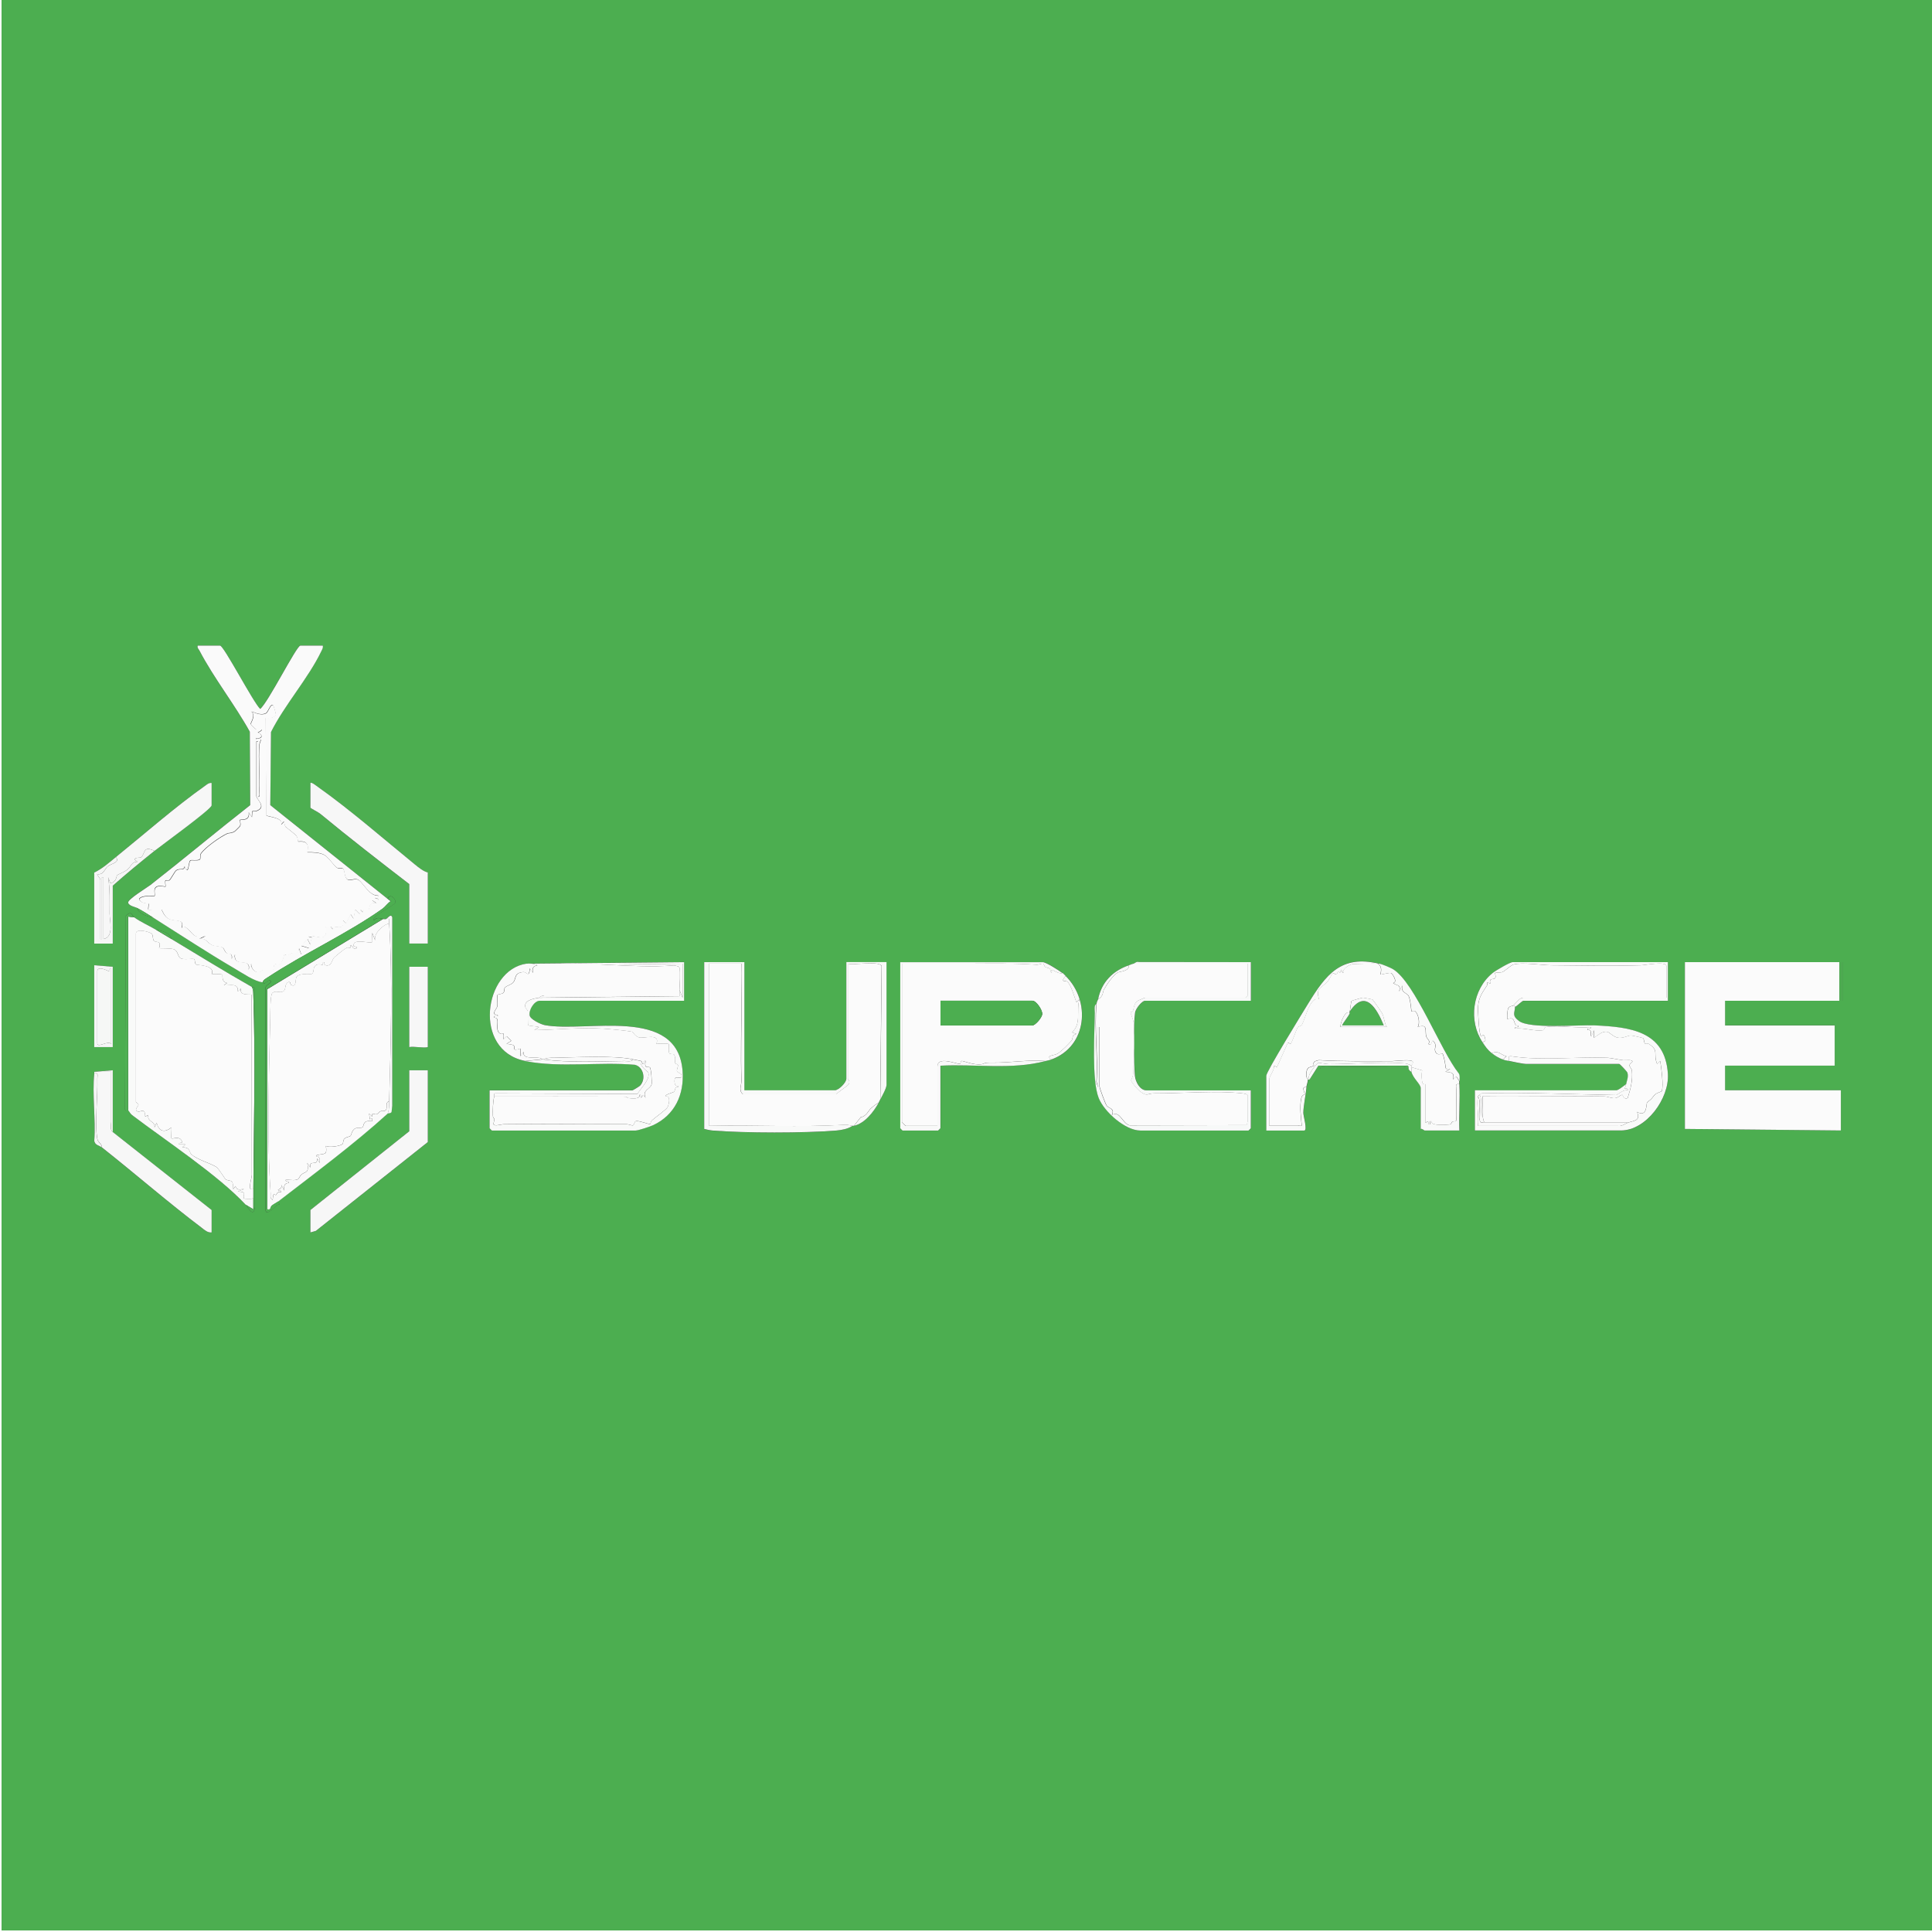 <?xml version="1.0" encoding="UTF-8"?>
<svg id="Laag_1" xmlns="http://www.w3.org/2000/svg" version="1.1" viewBox="0 0 300 300">
  <rect x="0" y="0" width="300" height="300" fill="#333333" stroke="none"/>
  <!-- Generator: Adobe Illustrator 29.6.1, SVG Export Plug-In . SVG Version: 2.1.1 Build 9)  -->
  <defs>
    <style>
      .st0 {
        fill: #f9faf9;
      }

      .st1 {
        fill: #4caf50;
      }

      .st2 {
        fill: #f6f7f6;
      }

      .st3 {
        fill: #f7f9f8;
      }

      .st4 {
        fill: #f5f6f5;
      }

      .st5 {
        fill: #4faf53;
      }

      .st6 {
        fill: #fafafa;
      }

      .st7 {
        fill: #f7f7f7;
      }

      .st8 {
        fill: #fefefe;
      }

      .st9 {
        fill: #e9f1e9;
      }

      .st10 {
        fill: #fbfbfb;
      }

      .st11 {
        fill: #50b054;
      }

      .st12 {
        fill: #4cae50;
      }

      .st13 {
        fill: #f8f9f8;
      }

      .st14 {
        fill: #4daf51;
      }

      .st15 {
        fill: #f5f6f6;
      }
    </style>
  </defs>
  <path class="st12" d="M.24,0h299.76v299.76H.24S.24,0,.24,0ZM60.19,139.57l-18.23-14.56.11-11.35c2.12-4.23,5.81-8.38,7.82-12.56.14-.29.31-.49.22-.86h-3.48c-.58,0-5.04,8.9-6.24,9.83-1.07-1-5.65-9.83-6.23-9.83h-3.48c-.09.37.15.52.29.79,2.22,4.24,5.46,8.36,7.81,12.58l.06,11.4c-5.19,4.08-10.28,8.32-15.48,12.39-.57.44-3.58,2.23-3.47,2.76s1.11.67,1.44.84c.08.8,1.64,1.37,2.4,1.44,4.16,2.63,8.45,5.44,12.65,7.91,1.2.7,3.14,2.04,4.38,2.16.03,0,.12.23.31.19s.67-.65.89-.43c.4.41-.72.58-.72,1.08v34.53c0,1.02,1.44-.45,1.7-.7s.72.07.21-.62c5.58-4.3,11.86-8.97,17.03-13.67.06-.05.44.01.61-.23l.11-.97v-29.26c-.21-.68-.75.17-.96.24-.12.04-.32-.01-.48,0-.3.02-.83-.41-1.44.24-.48-.61,3.31-2.35,3.36-2.77.09-.67-.88-1.46-1.21-.58ZM17.99,133.09c-1.04.84-2.13,1.83-3.36,2.4v11.03h2.88v-8.99c2.11-1.84,4.29-3.65,6.47-5.4,1.1-.88,8.87-6.51,8.87-7.07v-3.48c-.45-.05-.75.25-1.08.48-4.54,3.21-9.41,7.48-13.79,11.03ZM48.2,121.58v3.84c0,.09,1.2.68,1.55.97,4.52,3.74,9.15,7.33,13.8,10.9v9.23h2.88v-11.03c-.73-.2-1.43-.77-2-1.24-4.79-3.92-10.01-8.47-15.05-12.04-.21-.15-1.01-.81-1.18-.62ZM20.86,142.45c-.46-.35-.36-1.12-1.32-.24l-.13,29.87c-.09.51.45.3.5.34.19.19.29.49.59.72,5.18,3.93,13.38,9.34,17.63,13.91.38.41,1.26,2.14,1.45.37v-34.04s-.49-.14-.49-.14c-4.2-2.38-8.33-4.94-12.47-7.43-.21-.94-1.52-1.31-2.4-1.44-1.02-.61-2.51-1.27-3.36-1.92ZM81.77,149.64c-6.67.95-8.41,13.48-.24,15.11,5.47,1.09,11.42.09,17.04.58,1.35.33,1.76,2.22.81,3.24-.13.14-1.12.73-1.19.73h-22.18v5.88s.33.36.36.36h22.3c.46,0,2.28-.62,2.76-.84,3.37-1.57,4.82-4.77,4.55-8.39-.76-10.21-14.95-5.93-21.4-7.14-.59-.11-2.23-.88-2.35-1.51-.16-.87.73-2.27,1.57-2.27h22.42v-6l-24.46.24ZM136.69,170.74c.25-.53.96-1.72.96-2.28v-19.06h-6.24v18.11c0,.61-1.19,1.8-1.8,1.8h-14.03v-19.9h-6.24v25.9c.44.11.85.22,1.31.25,5.09.4,14.13.41,19.2,0,.81-.07,1.84-.25,2.51-.73.08,0,.17.02.24,0,1.7-.41,3.05-2.18,3.84-3.6.07-.13.18-.34.24-.48ZM164.99,151.08c-.48-.37-2.56-1.68-3-1.68h-22.18v25.78s.33.36.36.36h5.52s.36-.33.36-.36v-9.71c5.4-.29,11.03.69,16.31-.72.28-.07.78-.17.96-.24,5.5-2.05,6.1-9.05,2.16-12.95-.13-.13-.4-.42-.48-.48ZM176.02,149.64c-.28.05-.47.16-.72.24-2.52.86-4.25,2.61-4.8,5.28-.03.15-.2.3-.24.72-.4.25-.24.91-.24,1.32-.03,3.32-.51,10.54.61,13.31.86,2.13,4.13,5.04,6.47,5.04h16.79s.36-.33.36-.36v-5.88h-16.19c-1.05,0-1.73-1.34-1.81-2.27-.19-2.06-.28-7.91.03-9.83.09-.59,1.03-1.81,1.55-1.81h16.43v-6l-17.41-.02c-.33-.15-.69.23-.81.26ZM214.15,149.64c-5.9-1.46-8.27,1.73-10.99,6.16-.83,1.35-6.52,10.58-6.52,11.23v8.51h5.88c.56,0-.13-2.24-.13-2.75,0-1.03.38-2.76.49-3.97.04-.39.22-.73.24-1.2h.24l1.37-2.16h13.74s-.2.25-.58.25c-3.97.03-8.07-.17-12.01,0-.29.01-.89-.18-.84.24h13.67c.13.22.21.4.48.48.23,1,1.44,1.93,1.44,2.52v6.35c.24-.08.52.24.6.24h5.4c-.09-2.39.12-4.81,0-7.19,0-.16.01-.32,0-.48-.03-.39.1-.81-.13-1.18-2.79-3.47-6.79-14.09-10.2-16.18-.39-.24-1.69-.79-2.14-.86ZM230.22,161.87c.42.62.75,1.15,1.44,1.68.51.39,1.08.74,1.68.96.39.15.58.16.96.24.66.14,2.19.48,2.76.48h14.39c.09,0,1.22,1.17,1.27,1.37.19.64-.08,1.16-.2,1.75-.36.23-1.18.96-1.56.96h-21.94v6.24h22.66c3.96,0,7.53-4.97,7.31-8.75-.39-6.73-5.94-7.32-11.38-7.57-2.55-.12-10.1.58-11.77-.7-1.12-.86-.63-1.23-.59-2.16.33-.14,1.08-.96,1.32-.96h22.42v-6h-24.1c-.43,0-2.65,1.31-3.11,1.68-3.17,2.58-3.8,7.47-1.56,10.79ZM285.61,149.4h-23.98v25.9l24.22.24v-6.24h-17.99v-3.84h17.03v-6.24h-17.03v-3.84h17.75v-6ZM286.09,155.4v-6h-.24v6h.24ZM17.51,150.12l-2.88-.24v12.71h2.88v-12.47ZM66.43,150.12h-2.88v12.47c.74-.15,2.28.2,2.88,0v-12.47ZM14.63,166.43c0,.08,0,.16,0,.24-.34,3.28.25,7.09,0,10.43.04.72.8.77,1.19,1.08,5.18,4.09,10.21,8.48,15.47,12.46.45.34.93.8,1.55.73v-3.48l-15.35-12.11v-9.59s-2.88.24-2.88.24ZM66.43,166.19h-2.88v9.47l-15.35,12.23v3.48l.85-.23,17.38-13.79v-11.15Z"/>
  <polygon class="st8" points=".24 0 .24 299.76 300 299.76 300 300 0 300 0 0 .24 0"/>
  <polygon class="st10" points="285.61 149.4 285.61 155.4 267.87 155.4 267.87 159.23 284.89 159.23 284.89 165.47 267.87 165.47 267.87 169.3 285.85 169.3 285.85 175.54 261.63 175.3 261.63 149.4 285.61 149.4"/>
  <path class="st10" d="M229.98,174.34c-.69-.69.21-3.14-.48-4.08.03-.12.16-.17.24-.24.61.62-.01,4.03.24,4.32Z"/>
  <path class="st10" d="M230.22,161.87c.44-.3.52-.15.37-.72-.22-.86-.49-.15-.61-.24-.33-.25-.51-4.07-.46-4.66.13-1.57.79-2.26,1.39-3.23.07-.12.02-.34.04-.5l.46.23c-.23-1,.53-.57.75-.86.2-.27-.06-.78-.02-.8.17-.12.88-.02,1.2-.17.44-.21,1.19-1,1.69-1.15,1.28-.38,4.48.11,5.85.12,4.61.04,9.33.13,13.93,0,.6-.02,3.95-.68,3.95.11v4.92h-22.18c-.68,0-1.19.87-1.56,1.2-.11.1-.64.05-.84.47-.13.28-.21,1.56-.12,1.69.03.04.5-.36.85-.03s.19,1.08.82,1c.12.46-.53,0-.48.47,1.26-.19,3.1.48,4.39.24.2-.04.06-.44.51-.5,2.04-.28,4.73.24,6.85.02.05.48-.59,0-.48.47.79-.22.32.96.6.96l.36-.96v1.2c.66-.39,1.26-1.07,2.11-.93.3.05.93.79,1.64.91.78.14,1.61-.37,2.03-.35.18,0,1.77.35,1.85.41.2.15.15.69.33.87.02.02.34-.11.56.03,1.69,1.04.63,1.54,1.32,3.13l.47-.48c.18,1.05.52,3.72.26,4.65-.05.17-.85.24-1.23.74-.62.84-.56.55-1.06,1.07-.18.19.06,2.37-1.56,1.45.55,1.41-.43,1.33-1.44,1.68h-22.78l.48-.12c-.51-1.2-.12-2.68-.24-3.96,6.27.07,12.56-.09,18.84,0,.58,0,1.15.31,1.67.27.58-.04.84-.5,1.19-.51.08,0,.2.8.83.49.45-1.43.8-2.73.66-4.25-.03-.33-.42-.59-.37-.86.04-.23.43-.45.44-.52.03-.41-1.08-.2-1.42-.24-.71-.07-1.82-.36-2.52-.38-4.83-.18-9.99.48-14.66-.21-.78-.11-.59.09-.58.71-.38-.08-.57-.09-.96-.24l.6-.48c-.85-.19-1.28-1.01-2.28-.48-.69-.53-1.02-1.06-1.44-1.68Z"/>
  <path class="st10" d="M162.35,164.75c-2.74-.23-5.5.29-8.28.25-1.54-.02-1.04.16-1.65.25-1.28.18-2.79-.56-3.13-.51-.12.02-.12.48-.22.47-.64-.02-3.5-1.25-3.5.38v9.23h-4.92s-.6-.56-.6-.6v-24.58h10.68c3.33-.01,6.81-.09,10.2.16.35.03.74-.2,1.03-.17.18.02.16.37.33.49.43.3.97,0,.79.95.43.1.16-.4.24-.48.06-.06,1.2.75,1.68.48.08.06.35.35.48.48-.94,1.08-.02.68.24.87.59.44,1.1,2.43,1.44,3.2l.47-.48c-.56,1.75.37,3.89-1.2,5.16l.72.24c-.81.25-.52.71-.7.96-.48.61-1.6,1.71-2.23,2.11-.46.29-2.05.28-.9.9-.18.07-.68.17-.96.24ZM146.04,159.23h14.27c.44,0,1.52-1.22,1.53-1.79.01-.66-.94-2.05-1.53-2.05h-14.27v3.84Z"/>
  <path class="st10" d="M132.37,174.82c-.14.01-.71-.19-1.08-.17-7.04.43-14.16.02-21.22.17v-25.18h5.03c-.05,1.96.02,3.92.02,5.88.01,4.03-.14,8.18,0,12.24.03.8-.49,1.52.23,2.16h14.52c.35-.47,1.73-1.23,1.92-1.58.26-.47-.14-.71-.14-.84v-17.87c.96.28,4.96-.48,5.24.39l-.21,20.71c-.06.14-.17.35-.24.48-.49.28-.95.63-1.34,1.02-.17.17-.67,1.18-1.44,1.23l-1.06,1.35c-.07.02-.16,0-.24,0Z"/>
  <path class="st10" d="M213.91,149.64c.88.5.38,1.48.48,1.68.04.07,1.37-.36,1.63-.21.18.1,1.06,1.4.29,1.53.7.53,1.19.13.96,1.32l.47-.96c-.32,1.11.73,1.19.96,1.62.32.6.41,2.35.48,2.46.02.02.37-.24.59-.02.49.49.73,1.79.37,2.42,1.65-.59,1.07.64,1.31,1.45.08.27.33.47.45.72.07.15-.11.45-.08.47.56.4.44-.73.71-.47.7.67.07,1.09.35,1.67.36.73,1.03.21,1.07.25.2.19.46,1.63.49,2.03.05.6.27.33.72.36l-.72.47c.97.1,1.4.11,1.2,1.2l.47-.48.48.72c.01.16,0,.32,0,.48-.72-.13-.46.37-.48.83-.02.73.13,4.72-.04,4.9-.06.06-.38,0-.58.12-.13.08-.05.35-.45.41-.56.07-2.98.23-2.77-.5h-.23c-.01.32.11.55-.24.48.05-.56-.05-.51-.48-.24v-6s-.35.07-.42-.12c-.19-.58-.21-1.41-.08-2.02l-1.66-.5c0-.08,0-.16,0-.24,0-.09.28-.36.23-.58-.11-.5-2.6-.13-3.21-.13-3.8.02-7.62.06-11.41-.15-1.22.21-.7.76-.77.82-.4.43-1.21-.11-1.17,1.6,0,.32.26.56.26.59-.02.46-.2.81-.24,1.2-.9-.14-.21.83-.28,1.08-.03.12-.4.07-.52.63-.28,1.35-.05,2.92.08,4.28-.24-.19-.45,0-.6,0h-4.44v-7.31c0-.36.87-1.44.72-2.04l.47.24,1.7-3.83s.37.25.43.21c.16-.11.86-2.17,1.07-2.54.09-.17.57-.23.67-.42.59-1.12.91-3.13,1.98-3.9.19-.14.54-.02.64-.07.07-.04-.33-.95.02-1.52.2-.31,1.04-.86,1.34-1.19.13-.15.71-1.27.84-1.31.16-.04.39.2.53.18.21-.02.04-.63.59-.29.23-1.01.12-.02.52.05-.29-.61.88-1.23,1.37-1.36.19-.05,3.56-.11,3.91-.08ZM209.59,157.31c-.64-.6-1.51,1.48-1.44,2.16h7.19c-.43-.69-.38-1.51-.78-2.22-.13-.23-1.33-1.96-1.43-2.03-.06-.05-1.41-.3-1.49-.3-.14,0-1.71.45-1.79.51-.07.05-.19,1.42-.27,1.65-.03.07.03.17,0,.24Z"/>
  <path class="st10" d="M176.02,149.64h17.75v4.92s-.33.36-.36.36h-15.59c-.07,0-1.15.46-1.25.55-.5.42-.49,1.11-.64,1.56-.02.05-.31.05-.34.17-.05.23.43,1.13.46,1.66.13,2.55.06,5.31-.07,7.85-.02.42-.34.98-.34,1.03.04.33,1.02,1.44,1.34,1.69,1.2.93,1.12.34,2.27.35,4.1.01,9.82-.46,13.69,0,.24.03.83.11.83.37v3.84c0,.12-.13.67-.22.72l-18.09.04c-1.12-.19-1.55-2.41-2.79-1.61.48-1.04-.42-.99-.79-1.43-.22-.27-1.13-2.78-1.13-3v-9.23h-.24v9.35l-.24-.84c.26-3.92-.35-8.25,0-12.11.04-.42.21-.57.24-.72.85-.44.71-1.14.88-1.44.46-.81,1.42-2.31,2.23-2.73.29-.15,1.73-.14,1.68-1.11.25-.08.44-.19.72-.24Z"/>
  <path class="st6" d="M21.34,141.01c-.33-.18-1.33-.33-1.44-.84s2.9-2.32,3.47-2.76c5.2-4.07,10.29-8.32,15.48-12.39l-.06-11.4c-2.34-4.22-5.59-8.34-7.81-12.58-.14-.27-.38-.42-.29-.79h3.48c.58,0,5.16,8.83,6.23,9.83,1.2-.93,5.65-9.83,6.24-9.83h3.48c.08.37-.08.56-.22.86-2.01,4.19-5.7,8.33-7.82,12.56l-.11,11.35,18.23,14.56.47.36c-.46.28-.87.88-1.25,1.15-5.38,3.84-12.24,6.97-17.85,10.68-.33.22-.65.35-.8.76-1.24-.12-3.18-1.46-4.38-2.16-4.2-2.46-8.49-5.28-12.65-7.91-.81-.51-1.54-.98-2.4-1.44ZM40.05,123.74v-8.63h-.24v8.51c0,.5,1.62,1.63.05,2.26-.71.29-.7-.49-.77.97l-.47-.72c.16,1.42-1.17,1.01-1.44,1.2-.04.03.24.42.09.89-.02.06-.78.82-.87.87-.57.32-.89.2-1.14.32-1.08.51-3.47,2.17-4.09,3.13-.17.26.03.79-.2.91-.46.24-1.24,0-1.43.15-.35.3-.22,2.44-.88.92-.14.82-.95.08-1.49.8-.11.15-.71,1.17-.85,1.31-.13.12-.54-.01-.62.07-.16.17.05.75-.04.94-.03.07-1.17-.35-1.57.22-.24.35,0,1-.11,1.22-.05.11-1.89-.19-2.39.48.19.79,1.39.64,1.44.71.09.16-.09.87,0,.96.11.12,1.65-.12,2.02-.02.09.03.42,1.16,1.19,1.47,1.15.46,2.44-.1,1.94,1.42l.48-.24c1.44.95,1.15,1.97,3.24,1.44l-.96.47c1.02-.23,1.26.68,2.02.98.5.2,1.21.13,1.57.35.26.16.34.64.6.85.29.24.97-.18.85.94l.47-.72c-.23,2.23,2.52.28,2.16,2.4l.36-.96c-.05.65.56,1.42,1.19,1.33.23-.03.44-.31.73-.36.4-.06,1.38.09,1.52-.05.1-.1.01-.64.25-.82.13-.09.49.22.85-.1.43-.38.57-1.39.63-1.44.02-.02.35.2.53.14.23-.07.4-.26.6-.32.76-.23,1.02.3,1.13-.79l.36.96,1.2-.96-1.2-.36.96-1.08.47.96c-.12-.32.25-1.13.21-1.18-.09-.11-.55.16-.45-.26,1.63.03,2.91,1.09,2.64-1.44h.72s.36.48.36.48l-.12-.48c1.06.07,1.94.48,1.68-.96l.47.48.72-1.44.47.72.24-1.44.71.72.12-.72.36.48c-.16-.78.7-.33.92-.51.19-.16-.06-1.25,1.24-.93l-.72-.47h.96c.1-.45-.46-.08-.48-.36s.59.08.48-.36c-1.38.07-2.24-1.85-3.05-2.42-.49-.35-1.32.17-1.74-.09-.52-.32-.35-1.41-.72-1.71-.15-.12-.52.1-.85-.08-.53-.3-1.38-1.69-2.05-2.03-.77-.39-1.78-.41-2.62-.39.55-2.17-1.32-1.58-1.42-1.68-.05-.06-.03-.55-.25-.85-.26-.35-1.64-1.35-1.71-1.45-.12-.16-.17-.59-.22-.81l-.47.48c.43-1.12-2.07-1.17-2.29-1.43l-.11-15.12c.52.04,1.31.05,1.58-.48.07-.14-.33-1.38-.38-1.44-.43-.45-.76,1-1.15,1.19-.96.47-2.07-.34-2.21-.23.68.64-.22,1.74-.14,1.92.04.08.76.8.85.83.2.08,1.66-.28.25.49.81.26.73,1.04-.24.84-.07.47.57.13.72.24.03.03-.23.52-.25.83-.17,2.32.1,4.84,0,7.2-.01.29.18.89-.24.84Z"/>
  <path class="st0" d="M81.77,149.64l24.46-.24v6h-22.42c-.84,0-1.72,1.4-1.57,2.27.11.63,1.76,1.4,2.35,1.51,6.45,1.21,20.64-3.08,21.4,7.14.27,3.62-1.19,6.81-4.55,8.39-.48.22-2.3.84-2.76.84h-22.3s-.36-.33-.36-.36v-5.88h22.18c.07,0,1.05-.59,1.19-.73.95-1.02.54-2.91-.81-3.24-5.62-.49-11.57.5-17.04-.58l2.64-.24c.08.01.16-.01.24,0,3.99.51,8.5.29,12.59.24.41,0,1.07.15,1.32-.24.31.07,1.06.19,1.2.24-.3.8,1.1,1.63,1.15,1.8.31,1.07-1.19,2.42-1.69,3.31l-22.1-.09c-.29.04-.1.36-.14.49-.21.62-.26,2.29-.22,2.98.03.58.4.18.12,1.09-.23.73,1.12.24,1.65.23,6.32-.09,12.65.04,18.97,0,.34,0,.82.21.97.19.26-.04.24-.61.5-.67.47-.1,2.12.54,2.21.47.06-.04.09-.42.26-.57.52-.47,2.28-1.7,2.46-2.09.23-.5.48-1.79-.3-1.63-.3-.26,1.1-.59,1.26-.72.29-.23.07-.85.65-.72v-.23c-.61.24-.62-.93-.46-1.18.21-.31,1.29.33.95-.61-.07-.18-.52-.18-.66-.48-.08-.17.21-.73.16-.94-.04-.18-.38-.15-.42-.27-.09-.32.12-.85-.18-1.34-.15-.25-.68.09-.8-.36-.09-.34.02-1.25-.03-1.3-.07-.07-1.6-.11-1.92,0,.65-1.76-1.92-.82-2.69-1.02-.62-.16-.96-.87-1.08-.89-.81-.17-3.56-.42-4.51-.48-3.56-.22-7.13.18-10.67.23l.72-.47c-.29-.11-1.6-.19-1.66-.26-.13-.14-.03-1.77-.08-2.19-.03-.24-.41-.49-.42-.8-.03-.99,1.48-1.2,2.16-1.31l21.82-.24c.01-.32-.02-.64,0-.96l.48,1.2v-5.28s-22.3.24-22.3.24c-.08.01-.17-.02-.24,0-.37-.24-1.27-.3-1.68-.24Z"/>
  <path class="st0" d="M20.86,142.45c.85.65,2.34,1.31,3.36,1.92.8.48,1.6.96,2.4,1.44,4.14,2.49,8.27,5.05,12.47,7.43.27.4.23.85.25,1.31.34,9.83.08,20.24,0,30.11-.7.14-.52-.38-.48-.83.05-.56.3-1.1.25-1.68l-.02-27.71c-.81-.03-1.89.11-1.68-.96l-.47.48c.09-1.39-1.21-.89-2.16-.96l.48-.36c-.95-.18-.64-1.22-.72-1.31-.06-.06-1.39-.15-1.67,0,.67-1.51-2.27-1.42-2.41-1.55-.25-.23-.17-.73-.27-.82-.2-.19-1.54.15-2.13-.15-.49-.25-.35-1.07-1.02-1.39-.44-.21-2.23-.12-2.33-.18-.03-.02.23-.53.03-.8s-.68-.11-.87-.39-.03-.84-.36-1.09c-.38-.3-2.4-.81-2.4,0v26.14c0,.06.41.26.4.48,0,.13-.82.9-.05,1.02.49.07,1.07-.63,1.09.79l.46-.24c-.15,1.13,1.17.91.97,1.92l.36-.72c.31,1.36,1.21,1.59,2.28.72.06.32-.08,1.6,0,1.68.21.2,1.37-.51,1.68.6.06.22-.6-.05-.48.35h.96s-.48.48-.48.48c1.3-.08,1.07.76,1.43,1.08.99.86,2.87,1.34,3.83,1.93.42.26,1.35,1.84,1.45,1.91.71.5,1.22-.25,1.21,1.56l.36-.48c.18.74.64.48,1.32.48l-.96.36c1.59.04.67.55.96,1.08.03.06,1.26.07,1.44,0,0,.56,0,1.12,0,1.68l-1.2-.72c-4.25-4.57-12.45-9.98-17.63-13.91-.3-.23-.4-.52-.59-.72v-30.1s.96.12.96.12Z"/>
  <polygon class="st7" points="66.43 166.19 66.43 177.34 49.05 191.13 48.2 191.37 48.2 187.89 63.55 175.66 63.55 166.19 66.43 166.19"/>
  <path class="st7" d="M48.2,121.58c.17-.19.96.47,1.18.62,5.04,3.57,10.25,8.12,15.05,12.04.58.47,1.28,1.05,2,1.24v11.03h-2.88v-9.23c-4.64-3.57-9.28-7.17-13.8-10.9-.35-.29-1.55-.87-1.55-.97v-3.84Z"/>
  <path class="st7" d="M14.63,166.43h2.64v7.79c0,.47-.25,1.13.24,1.56l15.35,12.11v3.48c-.62.07-1.1-.38-1.55-.73-5.27-3.98-10.29-8.37-15.47-12.46-.01-.59-.61-.77-.72-1.32-.44-2.24.08-6.78,0-9.36-.02-.46.24-.96-.48-.83,0-.08,0-.16,0-.24Z"/>
  <path class="st13" d="M132.37,174.82c-.67.48-1.7.66-2.51.73-5.08.41-14.12.4-19.2,0-.46-.04-.87-.14-1.31-.25v-25.9h6.24v19.9h14.03c.61,0,1.8-1.19,1.8-1.8v-18.11h6.24v19.06c0,.55-.71,1.75-.96,2.28l.21-20.71c-.28-.87-4.28-.12-5.24-.39v17.87c0,.13.39.37.14.84-.19.35-1.57,1.11-1.92,1.58h-14.52c-.72-.65-.2-1.37-.23-2.17-.13-4.06.02-8.21,0-12.24,0-1.95-.07-3.92-.02-5.88h-5.03s0,25.18,0,25.18c7.06-.14,14.18.26,21.22-.17.37-.02.94.18,1.08.17Z"/>
  <path class="st6" d="M59.95,142.69c.69-.11.44.17.48.72-1.02.19-2.47,1.63-2.16,2.64l-.47-1.2c-.06.3.08,1.36,0,1.44-.28.28-2.68-.55-2.88.36-.14.63.55.12.48.59-.55.42-.83-.65-.95-.47-.04.06.04.34-.04.4s-.39-.09-.6.02c-.58.34-1.39,1.04-1.89,1.47-.39.33-.38,1.5-1.39,1.22-.28-.08-.04-.5-.27-.48s-.04.33-.15.43c-.05.05-.88-.36-1.28.3-.19.3-.07.84-.36,1.09-.09.08-1.82-.13-2.35.39-.37.37.06,1.88-.96,1.3-.06-.04,0-.56-.42-.39-.6.31-.27,1.14-.74,1.42-.57.34-1.05-.21-1.69.24-.37.26-.32,3.25-.34,3.96-.19,8.5-.53,18.84.06,27.2.03.38-.16.7.31.99.15-1.45.23-.66.54-.79.05-.02.2-.62.78-.41.09-.45-.42-.08-.48-.36-.01-.07.77-.2.48-.84l.47.96c-.06-.65-.02-1.17.72-1.2.11-.46-.53,0-.48-.47.55-.08,1.45.18,1.92-.12.17-.11.27-.49.5-.69.66-.56,1.22-.15.94-1.82l.47.72c-.23-1.38,1.11-.06,1.08-1.44l.36.72c.04-.43.08-.58-.17-.96-.05-.07-.4.14-.3-.24,1.23-.33,1.66.09,1.44-1.44.53.28,2.22.02,2.58-.29.13-.11.08-.58.27-.8.27-.32.72-.28.99-.48.06-.04.2-.89.71-1.15.33-.17.95,0,1.16-.21.24-.25-.03-1.15,1.48-.9.02-.49.09-.6-.36-.3l-.12-.9.47.48c-.1-.81.4-.24.73-.38.18-.08.32-.35.59-.47.17-.07.51.03.69-.08.55-.34-.13-1.23.64-1.47-.02.66.01,1.29-.24,1.92-5.17,4.7-11.45,9.37-17.03,13.67-.3.23-.65.38-.95.62s-.1.77-.73.58v-34.17l17.99-10.91c.15-.01.36.04.48,0Z"/>
  <path class="st7" d="M17.99,133.09c4.38-3.55,9.25-7.82,13.79-11.03.33-.23.63-.54,1.08-.48v3.48c0,.57-7.77,6.19-8.87,7.07-1.71-.85-1.47.28-1.98.91-.23.29-.91-.03-1.14.42l.48.36c-.95-.04-.99.75-1.56,1.2-.5.4-1.42.74-1.58.86-.18.14-.02.97-1.06,1.3l-.36-.96c.31,1.93.23,3.66.23,5.64,0,1.12.73,3.62-.95,3.95v-9.59h-.24v9.59h-.24v-9.23c0-.16-.58-.74-.48-.84,1,.14,1.12-.8,1.62-1.21.56-.45,1.98-.59,1.26-1.44Z"/>
  <path class="st0" d="M235.01,156.12c.14-.05.24.13.24.24-.03.94-.53,1.3.59,2.16,1.67,1.29,9.21.59,11.77.7,5.44.25,10.99.84,11.38,7.57.22,3.77-3.35,8.75-7.31,8.75h-22.66v-6.24h21.94c.38,0,1.2-.73,1.56-.96-.04.2-.24.67-.22.7.09.11.56-.16.46.26-.59-.19-1.67.74-1.78.74-6.84-.1-13.78-.46-20.67-.27-.31-.05-.4.11-.57.25-.08.07-.21.12-.24.24-.26,1.23.19,3.23,0,4.56h21.72c.63.12,1.06-.31,1.55-.48,1.01-.35,1.99-.27,1.44-1.68,1.62.92,1.38-1.26,1.56-1.45.5-.52.44-.23,1.06-1.07.38-.51,1.18-.57,1.23-.74.26-.93-.07-3.59-.26-4.65l-.47.48c-.69-1.6.37-2.09-1.32-3.13-.22-.14-.54,0-.56-.03-.17-.17-.12-.71-.33-.87-.08-.06-1.67-.4-1.85-.41-.42-.02-1.25.49-2.03.35-.71-.12-1.34-.86-1.64-.91-.85-.15-1.44.53-2.1.93v-1.2s-.36.96-.36.96c-.28,0,.2-1.19-.6-.96-.12-.46.53,0,.48-.47-2.12.22-4.81-.3-6.85-.02-.45.06-.31.46-.51.5-1.29.24-3.13-.44-4.39-.24-.05-.48.59,0,.48-.47-.63.09-.47-.67-.82-1s-.83.07-.85.03c-.09-.12-.02-1.4.12-1.69.2-.43.73-.38.84-.47Z"/>
  <path class="st3" d="M176.02,149.64c.12-.02.48-.4.81-.26l17.41.02v6h-16.43c-.51,0-1.45,1.23-1.55,1.81-.3,1.92-.21,7.77-.03,9.83.08.92.76,2.27,1.81,2.27h16.19v5.88s-.33.36-.36.36h-16.79c-2.34,0-5.62-2.91-6.47-5.04-1.11-2.77-.64-9.99-.61-13.31,0-.41-.15-1.07.24-1.32-.35,3.86.26,8.2,0,12.11l.24.84v-9.35h.24v9.23c0,.22.9,2.74,1.13,3,.37.44,1.27.39.79,1.43,1.24-.8,1.67,1.41,2.79,1.61l18.09-.04c.09-.05.22-.61.22-.72v-3.84c0-.26-.59-.34-.83-.37-3.87-.45-9.59.01-13.69,0-1.15,0-1.08.58-2.27-.35-.32-.25-1.3-1.35-1.34-1.69,0-.05.32-.61.34-1.03.13-2.54.2-5.3.07-7.85-.03-.54-.51-1.44-.46-1.66.03-.12.33-.12.34-.17.15-.44.14-1.14.64-1.56.11-.09,1.18-.55,1.25-.55h15.59s.36-.33.36-.36v-4.92h-17.75Z"/>
  <path class="st14" d="M60.19,139.57c.33-.88,1.29-.09,1.21.58-.05.42-3.85,2.17-3.36,2.77.6-.65,1.14-.21,1.44-.24l-17.99,10.91v34.17c.64.19.42-.33.73-.58s.65-.39.95-.62c.51.69.05.36-.21.62s-1.7,1.72-1.7.7v-34.53c0-.5,1.12-.67.72-1.08-.22-.22-.69.39-.89.43s-.28-.19-.31-.19c.15-.41.47-.54.8-.76,5.61-3.71,12.47-6.84,17.85-10.68.38-.27.8-.88,1.25-1.15l-.47-.36Z"/>
  <path class="st7" d="M66.43,150.12v12.47c-.59.2-2.14-.15-2.88,0v-12.47h2.88Z"/>
  <path class="st6" d="M234.29,164.75c0-.62-.2-.82.58-.71,4.67.68,9.84.02,14.66.21.7.03,1.81.31,2.52.38.33.03,1.44-.18,1.42.24,0,.07-.4.29-.44.52-.05.27.34.53.37.86.14,1.52-.21,2.82-.66,4.25-.64.32-.75-.49-.83-.49-.36.01-.61.48-1.19.51-.52.03-1.09-.27-1.67-.27-6.28-.08-12.56.08-18.84,0,.12,1.29-.27,2.76.24,3.96l-.48.12c-.25-.29.37-3.7-.24-4.32.18-.14.27-.31.57-.25,6.89-.18,13.82.18,20.67.27.11,0,1.2-.94,1.78-.74.1-.41-.37-.15-.46-.26-.02-.03.18-.5.22-.7.12-.59.38-1.11.2-1.75-.06-.2-1.18-1.37-1.27-1.37h-14.39c-.57,0-2.1-.34-2.76-.48Z"/>
  <path class="st6" d="M229.98,174.34h22.78c-.49.17-.92.6-1.55.49h-21.72c.19-1.34-.26-3.34,0-4.57.69.93-.21,3.38.48,4.08Z"/>
  <path class="st0" d="M230.22,161.87c-2.23-3.32-1.61-8.21,1.56-10.79.46-.37,2.68-1.68,3.11-1.68h24.1v6h-22.42c-.24,0-.99.82-1.32.96,0-.11-.1-.29-.24-.24.36-.33.88-1.2,1.56-1.2h22.18v-4.92c0-.78-3.35-.12-3.95-.11-4.6.13-9.32.03-13.93,0-1.37-.01-4.57-.51-5.85-.12-.5.15-1.25.94-1.69,1.15-.32.15-1.03.05-1.2.17-.03.02.23.53.02.8-.22.29-.98-.14-.75.86l-.46-.23c-.02.15.03.38-.04.5-.6.97-1.26,1.66-1.39,3.23-.05.59.13,4.41.46,4.66.12.09.39-.62.61.24.15.57.07.42-.37.72Z"/>
  <path class="st13" d="M164.99,151.08c-.48.27-1.61-.54-1.68-.48-.08.08.19.58-.24.48.18-.95-.36-.65-.79-.95-.17-.12-.14-.47-.33-.49-.28-.03-.68.2-1.03.17-3.38-.25-6.87-.18-10.2-.17h-10.68v24.59s.56.6.6.6h4.92v-9.23c0-1.63,2.86-.4,3.5-.38.11,0,.1-.46.22-.47.34-.05,1.85.69,3.13.51.61-.08.11-.27,1.65-.25,2.78.04,5.54-.48,8.28-.25-5.28,1.4-10.9.43-16.31.72v9.71s-.33.36-.36.36h-5.52s-.36-.33-.36-.36v-25.78h22.18c.44,0,2.52,1.3,3,1.68Z"/>
  <path class="st4" d="M23.98,132.13c-2.18,1.75-4.37,3.55-6.47,5.4v8.99h-2.88v-11.03c1.22-.57,2.32-1.55,3.36-2.4.72.85-.7.98-1.26,1.44-.51.41-.62,1.34-1.62,1.21-.1.1.48.68.48.84v9.23h.24v-9.59h.24v9.59c1.68-.33.94-2.83.95-3.95,0-1.98.08-3.72-.23-5.64l.36.96c1.04-.33.88-1.16,1.06-1.3.15-.12,1.08-.46,1.58-.86.57-.45.6-1.24,1.56-1.2l-.48-.36c.23-.45.9-.13,1.14-.42.5-.62.26-1.75,1.98-.91Z"/>
  <path class="st6" d="M81.77,149.64c.41-.06,1.31,0,1.68.24-.72.16-.85.48-.72,1.2l-.47-.72c-.12,1.55-.49.55-.98.58-1.43.1-1.14.88-1.51,1.49-.3.48-1.05.58-1.37.91-.18.18.01.64-.31.86-.26.18-.76.19-.83.26-.15.16.03,1.31-.05,1.76s-.54.73-.48,1.2c.02.13.8.18.49.36-.16.1-.58-.19-.48.24,1.11-.01-.12,1.97.96,2.5.33.16.61-.54.48.86l.47-.48.72.72-.72.47c.29.06.84.07,1.06.22.44.31-.44,1.01,1.1.51v1.2s.48-.72.48-.72c-.19,1.23,1.5.8,2.5.98.23.04.35.22.38.22l-2.64.24c-8.17-1.62-6.43-14.16.24-15.11Z"/>
  <path class="st0" d="M226.62,167.87l-.48-.72-.47.48c.2-1.09-.23-1.1-1.2-1.2l.72-.47c-.45-.03-.67.24-.72-.36-.03-.4-.29-1.84-.49-2.03-.04-.04-.71.48-1.07-.25-.28-.58.35-1-.35-1.67-.27-.26-.15.88-.71.47-.03-.02.15-.32.08-.47-.12-.25-.37-.45-.45-.72-.24-.81.34-2.04-1.31-1.45.36-.62.12-1.92-.37-2.42-.22-.22-.58.04-.59.02-.07-.11-.16-1.86-.48-2.46-.23-.43-1.28-.51-.96-1.62l-.47.96c.23-1.18-.26-.79-.96-1.32.77-.13-.11-1.43-.29-1.53-.26-.15-1.6.28-1.63.21-.1-.19.4-1.18-.48-1.68.08,0,.16-.01.24,0,.45.07,1.74.62,2.14.86,3.41,2.09,7.41,12.72,10.2,16.18.23.37.1.79.13,1.18Z"/>
  <path class="st0" d="M214.15,149.64c-.08-.01-.16,0-.24,0-.36-.03-3.72.03-3.91.08-.49.13-1.65.75-1.37,1.36-.4-.07-.29-1.06-.52-.05-.55-.34-.38.27-.59.29-.15.01-.37-.23-.53-.18-.13.04-.71,1.16-.84,1.31-.3.33-1.14.88-1.34,1.19-.36.56.04,1.48-.02,1.52-.1.05-.45-.06-.64.07-1.07.78-1.38,2.78-1.98,3.9-.1.19-.57.26-.67.42-.2.37-.91,2.43-1.07,2.54-.07.05-.4-.23-.43-.21l-1.7,3.83-.47-.24c.15.6-.72,1.68-.72,2.04v7.31h4.44c.15,0,.36-.19.6,0-.13-1.36-.36-2.93-.08-4.28.12-.56.48-.51.52-.63.07-.25-.62-1.21.28-1.08-.11,1.2-.48,2.94-.49,3.97,0,.5.69,2.75.13,2.75h-5.88v-8.51c0-.65,5.69-9.88,6.52-11.23,2.72-4.43,5.09-7.61,10.99-6.16Z"/>
  <path class="st0" d="M219.18,165.71l1.66.5c-.13.61-.11,1.44.08,2.02.06.19.42.1.42.12v6c.43-.27.53-.32.48.24.35.08.23-.16.24-.48h.23c-.21.73,2.21.57,2.77.5.39-.05.32-.33.45-.41.2-.12.52-.06.58-.12.17-.17.02-4.17.04-4.9.02-.46-.24-.96.48-.83.12,2.38-.09,4.81,0,7.19h-5.4c-.08,0-.36-.32-.6-.24v-6.35c0-.59-1.21-1.52-1.44-2.52,0-.04,0-.51,0-.72Z"/>
  <path class="st11" d="M20.86,142.45l-.96-.12v30.1s-.59.17-.5-.34l.13-29.87c.96-.88.87-.11,1.32.24Z"/>
  <path class="st15" d="M17.51,150.12v12.47h-2.88v-12.71l2.88.24ZM15.11,150.72v11.27c0,.82,1.69-.5,2.16.12v-11.75c-.42-.1-.16.41-.24.48s-1.71-.96-1.92-.12Z"/>
  <path class="st11" d="M39.09,153.24l.49.14v34.04c-.19,1.77-1.07.04-1.45-.37l1.2.72c0-.56,0-1.12,0-1.68,0-.49,0-.94,0-1.44.09-9.87.35-20.28,0-30.11-.02-.46.02-.91-.25-1.31Z"/>
  <path class="st0" d="M219.18,165.47c-.35-.17-.68-.32-1.07-.35-3.5-.28-8.11.12-11.77.12-.38,0-1.58-.24-1.66-.21-.14.05-1.95,2.1-1.32,2.61h-.24s-.25-.27-.26-.59c-.04-1.71.77-1.18,1.17-1.6.06-.07-.45-.62.77-.82,3.78.21,7.61.17,11.41.15.61,0,3.1-.37,3.21.13.05.22-.23.49-.23.58Z"/>
  <path class="st3" d="M60.91,142.45v29.26l-.11.97c-.17.25-.55.18-.61.23.25-.63.22-1.26.24-1.92.24-8.58.54-19.11,0-27.58-.04-.55.21-.83-.48-.72.21-.07.75-.92.96-.24Z"/>
  <path class="st10" d="M60.91,171.7v-29.26,29.26Z"/>
  <path class="st13" d="M163.31,164.51c-1.16-.61.43-.61.9-.9.63-.4,1.75-1.49,2.23-2.11.19-.24-.11-.71.7-.96l-.72-.24c1.57-1.27.64-3.41,1.2-5.16l-.47.48c-.34-.77-.85-2.76-1.44-3.2-.27-.2-1.18.2-.24-.87,3.94,3.9,3.35,10.9-2.16,12.95Z"/>
  <path class="st4" d="M14.63,166.67c.72-.13.46.37.48.83.09,2.58-.43,7.12,0,9.36.11.56.7.74.72,1.32-.39-.31-1.15-.36-1.19-1.08.24-3.34-.34-7.15,0-10.43Z"/>
  <path class="st0" d="M219.18,165.47c0,.08,0,.16,0,.24,0,.2,0,.68,0,.72-.27-.08-.35-.27-.48-.48-.06-.1.09-.53-.24-.48h-13.74s-1.37,2.16-1.37,2.16c-.63-.5,1.18-2.55,1.32-2.61.08-.03,1.28.21,1.66.21,3.66,0,8.27-.4,11.77-.12.39.03.73.19,1.07.35Z"/>
  <path class="st11" d="M218.71,165.95h-13.67c-.06-.42.54-.23.84-.24,3.95-.16,8.04.04,12.01,0,.37,0,.55-.24.58-.25.33-.05.18.38.24.48Z"/>
  <path class="st4" d="M14.63,166.43l2.88-.24v9.59c-.49-.43-.24-1.08-.24-1.56v-7.79h-2.64Z"/>
  <path class="st9" d="M66.43,162.59v-12.47,12.47Z"/>
  <path class="st13" d="M132.61,174.82l1.06-1.35c.77-.05,1.27-1.06,1.44-1.23.39-.39.85-.75,1.34-1.02-.79,1.42-2.13,3.19-3.84,3.6Z"/>
  <path class="st3" d="M175.3,149.88c.05.97-1.4.96-1.68,1.11-.81.41-1.78,1.91-2.23,2.73-.17.3-.03,1-.88,1.44.54-2.66,2.28-4.42,4.8-5.28Z"/>
  <rect class="st5" x="285.85" y="149.4" width=".24" height="6"/>
  <path class="st0" d="M231.65,163.55c1-.54,1.43.29,2.28.48l-.6.48c-.6-.22-1.17-.57-1.68-.96Z"/>
  <path class="st11" d="M24.22,144.36c.88.13,2.19.5,2.4,1.44-.8-.48-1.6-.96-2.4-1.44Z"/>
  <path class="st11" d="M23.74,142.45c-.75-.06-2.32-.64-2.4-1.44.86.46,1.59.92,2.4,1.44Z"/>
  <path class="st12" d="M146.04,159.23v-3.84h14.27c.59,0,1.55,1.38,1.53,2.05-.01.57-1.09,1.79-1.53,1.79h-14.27Z"/>
  <path class="st1" d="M209.59,157.07c2.42-3.61,4.2-.43,5.28,2.16h-6.47c.28-.6.97-1.34,1.2-1.92.03-.07-.03-.17,0-.24Z"/>
  <path class="st13" d="M209.59,157.07c.08-.23.21-1.6.27-1.65.08-.05,1.64-.5,1.79-.51.08,0,1.43.25,1.49.3.1.08,1.3,1.8,1.43,2.03.4.7.35,1.53.78,2.22h-7.19c-.08-.68.8-2.76,1.44-2.16-.23.58-.92,1.32-1.2,1.92h6.47c-1.07-2.59-2.86-5.77-5.28-2.16Z"/>
  <path class="st10" d="M40.05,123.74c.42.05.23-.54.24-.84.1-2.36-.17-4.88,0-7.2.02-.31.28-.8.25-.83-.15-.11-.8.23-.72-.24.97.2,1.05-.58.24-.84,1.41-.77-.04-.41-.25-.49-.08-.03-.81-.75-.85-.83-.08-.18.82-1.28.14-1.92.14-.12,1.24.7,2.21.23.39-.19.72-1.64,1.15-1.19.05.05.45,1.3.38,1.44-.27.54-1.06.52-1.58.48l.11,15.12c.22.25,2.72.3,2.29,1.43l.47-.48c.05.23.1.66.22.81.08.09,1.46,1.1,1.71,1.45.22.3.19.79.25.85.1.1,1.97-.49,1.42,1.68.84-.02,1.85,0,2.62.39.67.34,1.52,1.73,2.05,2.03.33.19.7-.04.85.08.37.3.2,1.39.72,1.71.42.26,1.25-.26,1.74.09.81.57,1.67,2.49,3.05,2.42.11.44-.5.08-.48.36s.58-.09.48.36h-.96s.72.48.72.48c-1.3-.32-1.05.77-1.24.93-.23.18-1.08-.26-.92.51l-.36-.48-.12.72-.71-.72-.24,1.44-.47-.72-.72,1.44-.47-.48c.26,1.44-.63,1.03-1.68.96l.12.48-.36-.48h-.72c.27,2.53-1.01,1.47-2.64,1.44-.1.41.36.15.45.26.04.05-.34.86-.21,1.18l-.47-.96-.96,1.08,1.2.36-1.2.96-.36-.96c-.11,1.09-.37.57-1.13.79-.2.06-.37.25-.6.32-.18.05-.51-.17-.53-.14-.06.05-.2,1.06-.63,1.44-.36.31-.72,0-.85.1-.24.18-.15.72-.25.82-.14.13-1.12-.02-1.52.05-.29.05-.5.33-.73.36-.63.09-1.24-.68-1.19-1.33l-.36.96c.36-2.12-2.4-.17-2.16-2.4l-.47.72c.12-1.12-.56-.7-.85-.94-.26-.22-.34-.7-.6-.85-.36-.22-1.08-.15-1.57-.35-.76-.3-1-1.21-2.02-.98l.96-.47c-2.09.53-1.8-.5-3.24-1.44l-.48.24c.5-1.52-.79-.96-1.94-1.42-.77-.31-1.09-1.45-1.19-1.47-.37-.1-1.91.14-2.02.02-.09-.09.09-.8,0-.96-.04-.07-1.24.08-1.44-.71.51-.67,2.34-.37,2.39-.48.1-.22-.14-.87.11-1.22.4-.57,1.54-.15,1.57-.22.09-.19-.13-.77.04-.94.08-.08.49.05.62-.07.14-.13.74-1.15.85-1.31.54-.73,1.36.01,1.49-.8.66,1.52.53-.62.88-.92.18-.16.96.09,1.43-.15.23-.12.04-.65.2-.91.62-.97,3.01-2.62,4.09-3.13.25-.12.57,0,1.14-.32.09-.05.85-.81.87-.87.16-.47-.12-.86-.09-.89.27-.19,1.6.22,1.44-1.2l.47.72c.07-1.46.06-.68.77-.97,1.57-.64-.05-1.77-.05-2.26v-8.51h.24v8.63Z"/>
  <path class="st10" d="M83.69,149.88c6.34-.81,14.43.59,20.96.03.25.08.8.09.87.37.14.6.03,2.66,0,3.44-.02.32.01.64,0,.96h-21c-.37-.2-.78.23-.82.24-.68.12-2.2.32-2.16,1.31.01.3.39.56.42.8.05.42-.05,2.05.08,2.19.06.06,1.37.15,1.66.26l-.72.47c3.54-.05,7.11-.45,10.67-.23.95.06,3.7.31,4.51.48.12.02.46.73,1.08.89.77.2,3.34-.74,2.69,1.02.32-.11,1.85-.07,1.92,0,.05.05-.06.95.03,1.3.13.46.65.12.8.36.3.49.09,1.03.18,1.34.03.12.38.09.42.27.05.21-.24.77-.16.94.14.3.59.29.66.48.34.94-.74.3-.95.61-.17.25-.15,1.42.46,1.18v.23c-.58-.12-.36.5-.65.72-.16.12-1.56.46-1.26.72.78-.16.53,1.12.3,1.63-.18.39-1.95,1.62-2.46,2.09-.17.16-.21.53-.26.57-.09.07-1.74-.58-2.21-.47-.26.06-.24.63-.5.67-.15.03-.63-.19-.97-.19-6.32.04-12.65-.09-18.97,0-.53,0-1.88.5-1.65-.23.28-.91-.08-.51-.12-1.09-.04-.69.01-2.36.22-2.98,6.52-.02,13.04.02,19.56.01,1.57,0,.76.12,1.22.22.5.11,1.99.21,1.76-.48.35-.08.23.15.24.48l.36-.48.36.48c-.61-1.2.72-1.38.92-2.09.09-.32-.06-2.48-.26-2.66-.24-.21-.92.34-.66-1-.44-.1-.08.46-.36.48-.19.01-.16-.41-.36-.48-.14-.05-.89-.17-1.2-.24-3.02-.66-9.01-.31-12.36-.25-.45,0-1.18-.02-1.55.25-.08-.01-.16.01-.24,0-.02,0-.15-.18-.38-.22-1-.18-2.7.25-2.5-.98l-.47.72v-1.2c-1.54.51-.66-.2-1.1-.51-.22-.15-.76-.16-1.06-.22l.72-.47-.72-.72-.47.48c.13-1.41-.16-.7-.48-.86-1.07-.53.16-2.51-.96-2.5-.11-.43.32-.14.48-.24.31-.19-.48-.23-.49-.36-.06-.48.41-.78.48-1.2.08-.45-.1-1.59.05-1.76.07-.07.57-.08.83-.26.32-.23.13-.68.31-.86.32-.33,1.07-.42,1.37-.91.38-.61.08-1.39,1.51-1.49.48-.03.86.97.98-.58l.47.72c-.13-.72,0-1.04.72-1.2.07-.02.16.01.24,0Z"/>
  <path class="st6" d="M99.52,164.75c.2.07.17.5.36.48.28-.02-.09-.58.36-.48-.26,1.34.42.79.66,1,.2.18.36,2.33.26,2.66-.21.72-1.53.89-.92,2.09l-.36-.48-.36.48c-.01-.33.11-.56-.24-.48.22.68-1.27.59-1.76.48-.46-.11.35-.22-1.22-.22-6.52,0-13.04-.03-19.56-.01.05-.14-.14-.45.14-.49l22.1.09c.5-.89,2-2.23,1.69-3.31-.05-.17-1.45-1-1.15-1.8Z"/>
  <path class="st6" d="M83.69,149.88l22.3-.24v5.28s-.48-1.2-.48-1.2c.04-.77.15-2.83,0-3.44-.07-.29-.62-.3-.87-.37-6.53.56-14.63-.84-20.96-.03Z"/>
  <path class="st6" d="M98.32,164.51c-.25.4-.91.24-1.32.24-4.09.05-8.6.27-12.59-.24.37-.27,1.09-.24,1.55-.25,3.35-.07,9.34-.41,12.36.25Z"/>
  <path class="st6" d="M105.52,154.68l-21.82.24s.46-.44.82-.25h21Z"/>
  <path class="st10" d="M39.33,186.09c-.18.07-1.4.07-1.44,0-.29-.53.62-1.04-.96-1.08l.96-.36c-.67,0-1.13.25-1.32-.48l-.36.48c0-1.81-.5-1.05-1.21-1.56-.1-.07-1.03-1.65-1.45-1.91-.95-.59-2.83-1.07-3.83-1.93-.37-.32-.14-1.16-1.43-1.08l.48-.47h-.96c-.12-.41.54-.14.48-.36-.31-1.11-1.47-.4-1.68-.6-.08-.08.06-1.36,0-1.68-1.06.87-1.97.64-2.28-.72l-.36.72c.21-1-1.12-.79-.97-1.92l-.46.24c-.02-1.41-.61-.71-1.09-.79-.77-.12.05-.88.05-1.02,0-.22-.4-.41-.4-.48v-26.14c0-.82,2.02-.3,2.4,0,.33.25.16.81.36,1.09s.67.12.87.39-.06.78-.03.8c.1.06,1.89-.03,2.33.18.66.32.53,1.14,1.02,1.39.59.3,1.93-.04,2.13.15.1.09.01.6.27.82.14.12,3.07.03,2.41,1.55.28-.14,1.61-.06,1.67,0,.09.09-.22,1.14.72,1.31l-.48.36c.95.07,2.25-.43,2.16.96l.47-.48c-.21,1.07.87.93,1.68.96l.02,27.71c.05.58-.2,1.12-.25,1.68-.04.45-.22.97.48.83,0,.49,0,.95,0,1.44Z"/>
  <path class="st10" d="M60.43,143.41c.54,8.47.24,19,0,27.58-.77.24-.09,1.13-.64,1.47-.18.11-.52,0-.69.08-.27.12-.4.39-.59.47-.33.14-.83-.43-.73.38l-.47-.48.12.9c.45-.3.38-.19.36.3-1.51-.25-1.24.65-1.48.9-.21.21-.83.05-1.16.21-.51.26-.65,1.11-.71,1.15-.27.19-.72.15-.99.48-.19.22-.14.69-.27.8-.36.31-2.06.57-2.58.29.22,1.53-.21,1.11-1.44,1.44-.1.38.25.17.3.24.26.37.21.53.17.96l-.36-.72c.03,1.38-1.31.06-1.08,1.44l-.47-.72c.28,1.67-.28,1.26-.94,1.82-.24.2-.33.58-.5.69-.47.3-1.36.05-1.92.12-.05.48.59,0,.48.47-.74.03-.78.55-.72,1.2l-.47-.96c.29.64-.5.77-.48.84.06.28.57-.09.48.36-.58-.22-.73.39-.78.41-.31.13-.39-.66-.54.79-.46-.29-.28-.61-.31-.99-.59-8.36-.26-18.7-.06-27.2.02-.71-.03-3.69.34-3.96.64-.45,1.12.09,1.69-.24.47-.28.14-1.11.74-1.42.42-.17.35.36.42.39,1.02.58.58-.92.96-1.3.53-.53,2.26-.31,2.35-.39.29-.25.17-.79.36-1.09.4-.66,1.23-.25,1.28-.3.11-.1-.09-.41.15-.43s0,.4.27.48c1.02.28,1-.89,1.39-1.22.51-.42,1.31-1.13,1.89-1.47.2-.12.51.04.6-.02s0-.34.04-.4c.12-.18.4.89.95.47.07-.48-.62.04-.48-.59.2-.91,2.6-.08,2.88-.36.08-.08-.06-1.14,0-1.44l.47,1.2c-.31-1,1.14-2.45,2.16-2.64Z"/>
  <path class="st2" d="M15.11,150.72c.21-.84,1.84.19,1.92.12s-.18-.58.24-.48v11.75c-.47-.62-2.16.7-2.16-.12v-11.27Z"/>
</svg>